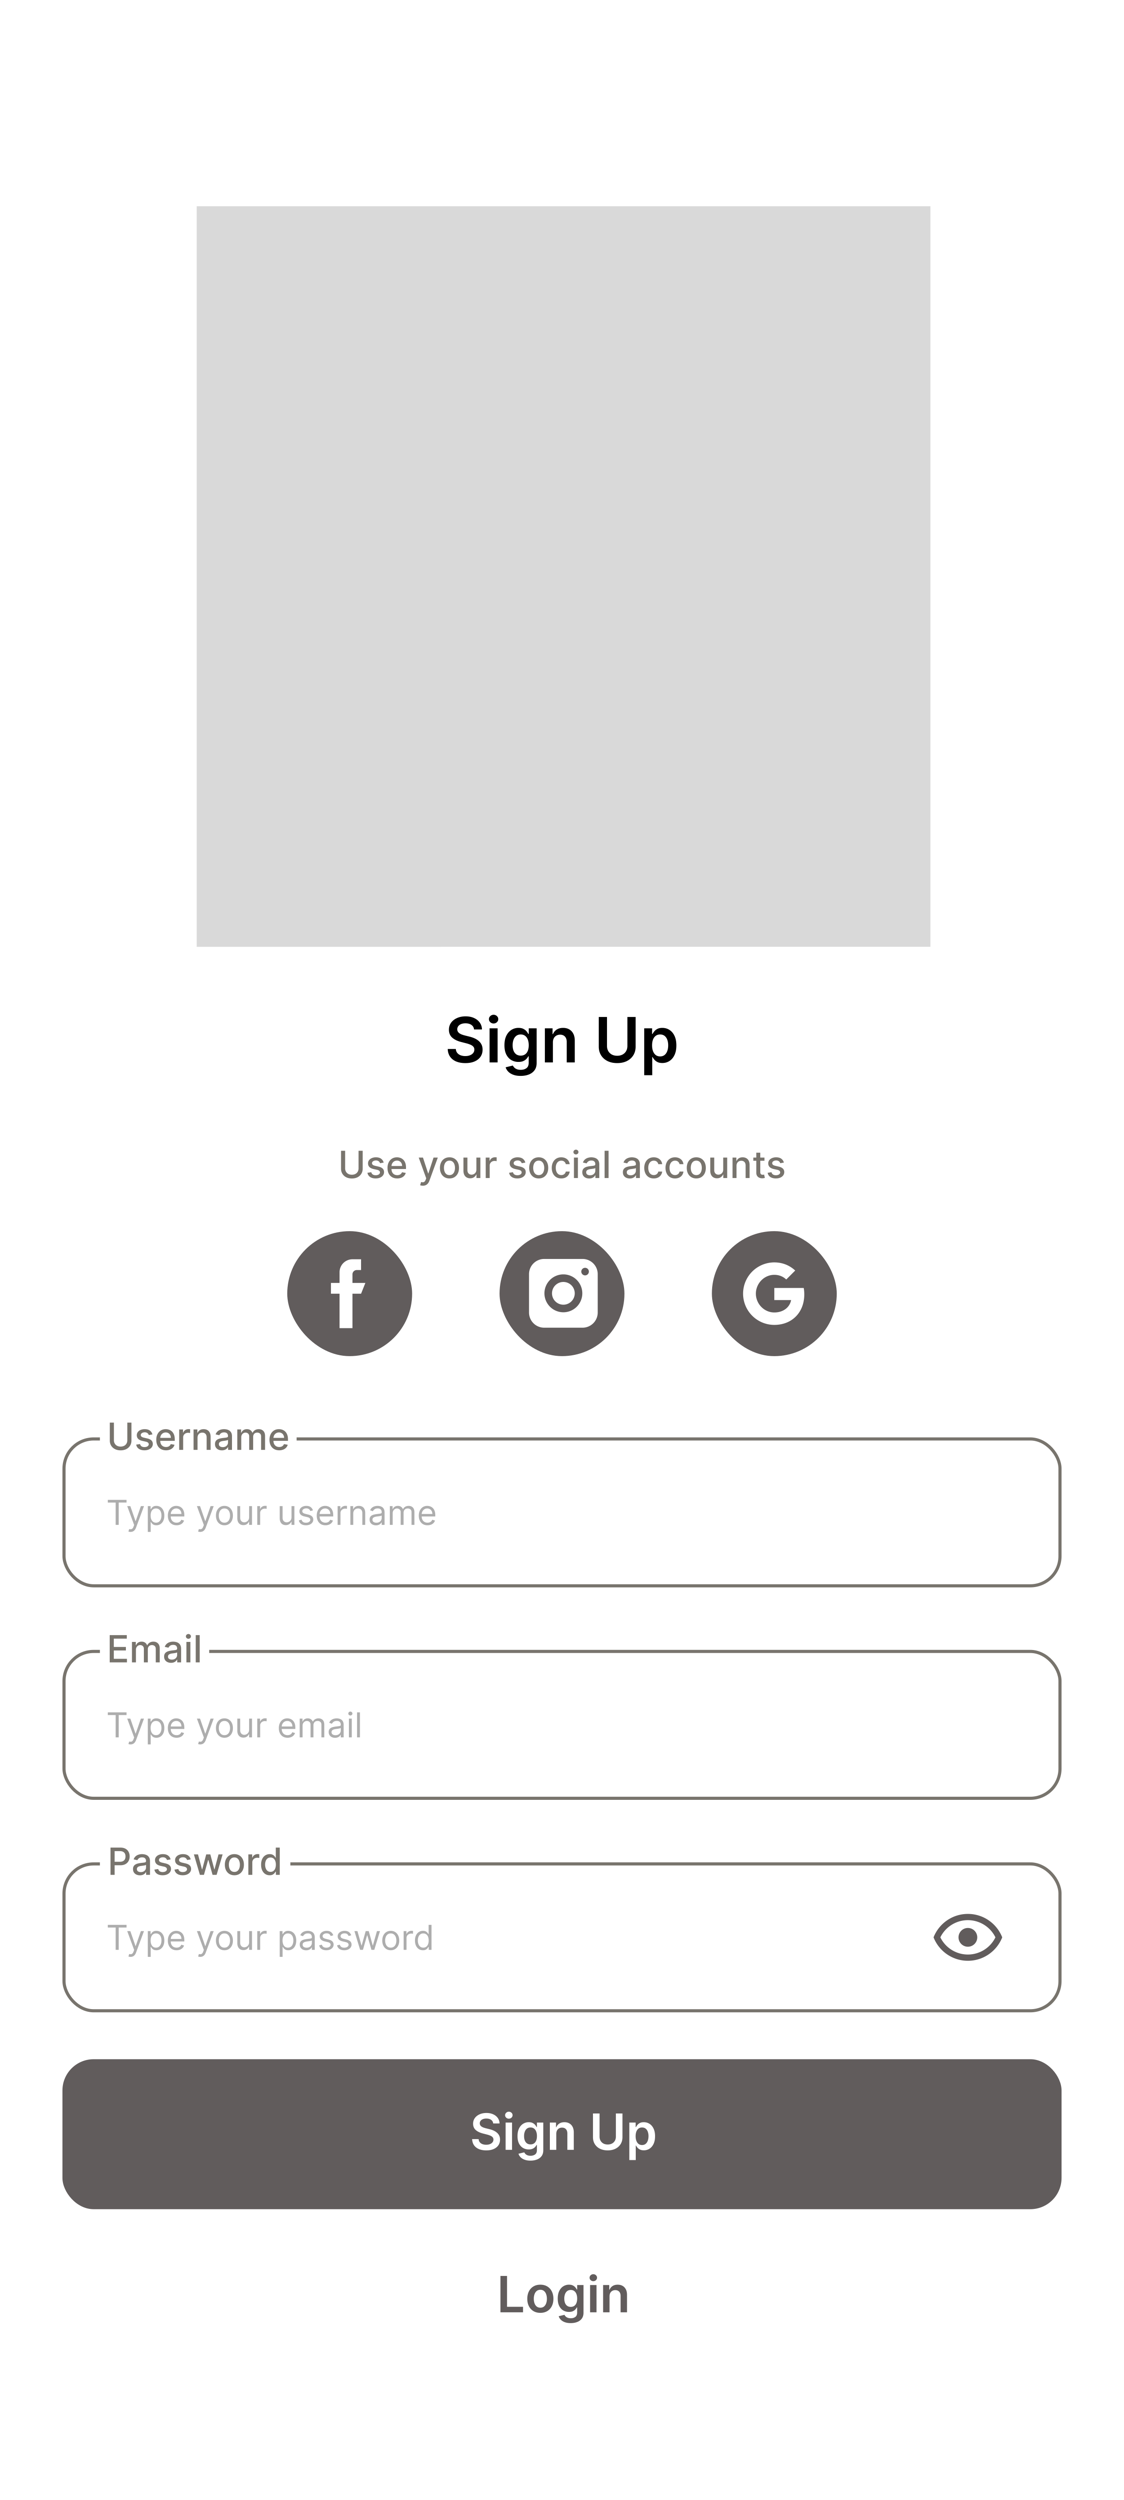 <svg xmlns="http://www.w3.org/2000/svg" width="360" height="800" fill="none"><path fill="#fff" d="M0 0h360v800H0z"/><path fill="#D9D9D9" d="M63 66h235v237H63z"/><path fill="#000" d="M151.83 329.453c-.067-.62-.346-1.103-.838-1.449-.488-.345-1.123-.518-1.904-.518-.549 0-1.02.083-1.413.248-.393.166-.694.391-.902.675a1.646 1.646 0 0 0-.32.973c0 .303.069.566.206.788.142.223.334.412.576.569.241.151.509.279.802.383.294.104.59.192.888.263l1.364.341a9.458 9.458 0 0 1 1.583.518c.512.218.969.493 1.371.824.407.332.729.732.966 1.2.237.469.355 1.018.355 1.648 0 .852-.218 1.603-.653 2.252-.436.644-1.066 1.148-1.89 1.512-.819.36-1.811.54-2.975.54-1.132 0-2.114-.175-2.948-.525-.828-.351-1.477-.862-1.946-1.534-.464-.673-.715-1.492-.753-2.458h2.593c.038.507.194.928.468 1.264.275.337.633.587 1.073.753a4.24 4.24 0 0 0 1.491.249c.573 0 1.075-.085 1.506-.256.436-.175.777-.417 1.023-.724.246-.313.371-.677.376-1.094-.005-.379-.116-.691-.334-.938-.217-.251-.523-.459-.916-.625a8.83 8.83 0 0 0-1.363-.454l-1.655-.426c-1.198-.308-2.145-.774-2.841-1.399-.692-.63-1.037-1.466-1.037-2.508 0-.857.232-1.607.696-2.251.469-.644 1.105-1.143 1.91-1.499.805-.359 1.717-.539 2.735-.539 1.032 0 1.936.18 2.713.539.781.356 1.394.85 1.839 1.485.445.63.675 1.354.689 2.173h-2.535zM156.8 340v-10.909h2.571V340H156.8zm1.292-12.457a1.5 1.5 0 0 1-1.051-.405 1.304 1.304 0 0 1-.44-.987c0-.389.146-.718.44-.988a1.489 1.489 0 0 1 1.051-.412c.412 0 .762.138 1.051.412.294.27.441.599.441.988 0 .383-.147.712-.441.987-.289.27-.639.405-1.051.405zm8.667 16.775c-.924 0-1.717-.125-2.38-.376-.662-.246-1.195-.578-1.598-.995a3.449 3.449 0 0 1-.838-1.385l2.316-.561c.104.213.255.424.454.633.199.213.467.388.803.525.341.142.769.213 1.285.213.729 0 1.333-.177 1.811-.533.479-.35.718-.928.718-1.732v-2.067h-.128a3.676 3.676 0 0 1-.583.817c-.25.279-.584.513-1.001.703-.412.189-.93.284-1.555.284a4.484 4.484 0 0 1-2.28-.59c-.677-.397-1.217-.989-1.619-1.775-.398-.791-.597-1.781-.597-2.969 0-1.198.199-2.209.597-3.033.402-.828.944-1.456 1.626-1.882a4.18 4.18 0 0 1 2.28-.646c.639 0 1.165.109 1.576.327.417.213.749.471.995.774.246.298.433.58.561.845h.142v-1.804h2.535v11.087c0 .932-.222 1.704-.667 2.315-.445.611-1.054 1.068-1.825 1.371-.772.303-1.648.454-2.628.454zm.021-6.491c.545 0 1.009-.133 1.392-.398.384-.265.675-.646.874-1.143.198-.498.298-1.094.298-1.79 0-.687-.1-1.288-.298-1.804-.194-.516-.483-.916-.867-1.201-.379-.288-.845-.433-1.399-.433-.573 0-1.051.149-1.435.448-.383.298-.672.708-.866 1.228-.194.516-.291 1.104-.291 1.762 0 .667.097 1.252.291 1.754.199.497.49.885.873 1.165.389.274.865.412 1.428.412zm10.305-4.219V340h-2.571v-10.909h2.458v1.854h.128a3.114 3.114 0 0 1 1.2-1.456c.554-.36 1.238-.54 2.052-.54.753 0 1.409.161 1.968.483.563.322.999.788 1.307 1.399.312.611.466 1.352.461 2.223V340h-2.571v-6.548c0-.729-.189-1.3-.568-1.712-.374-.412-.892-.618-1.555-.618-.45 0-.85.1-1.201.298a2.068 2.068 0 0 0-.816.846c-.195.369-.292.816-.292 1.342zm23.86-8.153h2.635v9.502c0 1.042-.246 1.958-.738 2.749-.488.791-1.174 1.409-2.06 1.854-.885.44-1.92.66-3.104.66-1.188 0-2.225-.22-3.11-.66-.886-.445-1.572-1.063-2.06-1.854-.488-.791-.732-1.707-.732-2.749v-9.502h2.635v9.282c0 .606.133 1.146.398 1.62a2.9 2.9 0 0 0 1.136 1.115c.488.265 1.066.397 1.733.397.668 0 1.246-.132 1.733-.397.493-.27.872-.642 1.137-1.115.265-.474.397-1.014.397-1.62v-9.282zm5.386 18.636v-15h2.528v1.804h.149c.133-.265.32-.547.561-.845.242-.303.569-.561.981-.774.411-.218.937-.327 1.576-.327.843 0 1.603.215 2.28.646.682.426 1.222 1.058 1.619 1.896.403.834.604 1.857.604 3.069 0 1.198-.196 2.216-.589 3.054-.393.838-.928 1.477-1.606 1.917-.677.441-1.444.661-2.301.661-.625 0-1.143-.104-1.555-.313a3.152 3.152 0 0 1-.994-.753 4.87 4.87 0 0 1-.576-.845h-.106v5.81h-2.571zm2.521-9.546c0 .706.1 1.324.298 1.854.204.53.495.945.874 1.243.383.294.848.44 1.392.44.568 0 1.044-.151 1.428-.454.383-.308.672-.727.866-1.257.199-.535.298-1.144.298-1.826 0-.677-.097-1.278-.291-1.804-.194-.525-.483-.937-.866-1.235-.384-.299-.862-.448-1.435-.448-.549 0-1.016.145-1.399.433-.384.289-.675.694-.874 1.215-.194.521-.291 1.134-.291 1.839z"/><path fill="#78746D" d="M114.841 368.273h1.321v5.74c0 .611-.144 1.152-.431 1.623-.287.469-.69.838-1.21 1.108-.52.267-1.129.401-1.828.401-.696 0-1.304-.134-1.824-.401a3.007 3.007 0 0 1-1.21-1.108c-.287-.471-.431-1.012-.431-1.623v-5.74h1.317v5.633c0 .395.087.746.26 1.053.176.307.425.548.746.724.321.174.701.26 1.142.26.443 0 .825-.086 1.146-.26.324-.176.571-.417.742-.724.173-.307.26-.658.26-1.053v-5.633zm8.038 3.78-1.155.204a1.388 1.388 0 0 0-.23-.422 1.15 1.15 0 0 0-.418-.328 1.515 1.515 0 0 0-.661-.128c-.36 0-.661.081-.903.243-.241.159-.362.365-.362.618a.65.65 0 0 0 .243.528c.162.134.423.243.784.329l1.04.238c.602.139 1.051.354 1.346.644.296.289.443.666.443 1.129 0 .392-.113.741-.341 1.048-.224.304-.538.543-.941.716-.401.173-.865.26-1.394.26-.733 0-1.331-.156-1.794-.469-.463-.315-.747-.762-.852-1.342l1.231-.187c.077.321.235.563.473.728.239.162.55.243.934.243.417 0 .751-.087 1.001-.26.25-.176.375-.39.375-.643a.67.67 0 0 0-.23-.516c-.151-.139-.382-.244-.695-.315l-1.108-.243c-.61-.139-1.062-.361-1.355-.665-.289-.304-.434-.689-.434-1.155 0-.386.108-.724.324-1.014.215-.29.514-.516.894-.678a3.282 3.282 0 0 1 1.309-.247c.707 0 1.264.154 1.67.461.406.304.675.711.806 1.223zm4.349 5.079c-.645 0-1.2-.138-1.666-.413a2.808 2.808 0 0 1-1.074-1.172c-.25-.506-.375-1.098-.375-1.777 0-.671.125-1.261.375-1.773.253-.511.605-.91 1.057-1.197.455-.287.986-.431 1.594-.431.369 0 .727.061 1.074.184.346.122.657.313.933.575.276.261.493.601.652 1.018.159.415.239.919.239 1.513v.452h-5.204v-.955h3.955a1.87 1.87 0 0 0-.205-.89 1.537 1.537 0 0 0-.575-.618 1.603 1.603 0 0 0-.861-.226c-.358 0-.67.088-.937.264a1.777 1.777 0 0 0-.614.682 1.968 1.968 0 0 0-.213.908v.745c0 .438.077.81.23 1.117.157.307.374.541.652.703.279.159.604.239.976.239.242 0 .462-.035.661-.103a1.37 1.37 0 0 0 .848-.831l1.206.218c-.097.355-.27.666-.52.933-.247.264-.559.47-.934.618a3.486 3.486 0 0 1-1.274.217zm8.203 2.323a2.668 2.668 0 0 1-.869-.141l.307-1.044c.233.062.44.089.622.081a.75.75 0 0 0 .482-.205c.142-.128.267-.336.375-.626l.157-.435-2.395-6.63h1.364l1.658 5.079h.068l1.658-5.079h1.367l-2.697 7.419c-.125.34-.284.629-.477.865a1.868 1.868 0 0 1-.691.537 2.26 2.26 0 0 1-.929.179zm8.526-2.323c-.613 0-1.149-.141-1.606-.422a2.83 2.83 0 0 1-1.065-1.18c-.253-.506-.38-1.097-.38-1.773 0-.679.127-1.273.38-1.781a2.825 2.825 0 0 1 1.065-1.185c.457-.281.993-.422 1.606-.422.614 0 1.15.141 1.607.422.457.281.812.676 1.065 1.185.253.508.38 1.102.38 1.781 0 .676-.127 1.267-.38 1.773a2.843 2.843 0 0 1-1.065 1.18c-.457.281-.993.422-1.607.422zm.005-1.07c.397 0 .727-.105.988-.315.262-.21.455-.49.58-.839a3.34 3.34 0 0 0 .192-1.155c0-.418-.064-.801-.192-1.151a1.871 1.871 0 0 0-.58-.848c-.261-.213-.591-.319-.988-.319-.401 0-.733.106-.998.319a1.908 1.908 0 0 0-.583.848c-.125.35-.188.733-.188 1.151 0 .42.063.805.188 1.155.128.349.322.629.583.839.265.21.597.315.998.315zm8.615-1.776v-3.831h1.278V377h-1.252v-1.134h-.069c-.15.35-.392.641-.724.874-.33.23-.74.345-1.232.345a2.21 2.21 0 0 1-1.116-.277 1.944 1.944 0 0 1-.759-.831c-.181-.366-.272-.819-.272-1.359v-4.163h1.274v4.009c0 .447.123.802.371 1.066.247.264.568.396.963.396.238 0 .476-.06.711-.179.239-.119.436-.3.593-.541.159-.242.237-.548.234-.92zm2.99 2.714v-6.545h1.232v1.039h.068c.12-.352.33-.629.631-.831a1.809 1.809 0 0 1 1.031-.306 5.037 5.037 0 0 1 .541.029v1.219a2.312 2.312 0 0 0-.272-.047 2.597 2.597 0 0 0-.392-.03c-.302 0-.57.064-.806.192a1.423 1.423 0 0 0-.758 1.283V377h-1.275zm12.687-4.947-1.155.204a1.388 1.388 0 0 0-.23-.422 1.15 1.15 0 0 0-.418-.328 1.515 1.515 0 0 0-.661-.128c-.36 0-.661.081-.903.243-.241.159-.362.365-.362.618a.65.65 0 0 0 .243.528c.162.134.423.243.784.329l1.04.238c.602.139 1.051.354 1.346.644.296.289.443.666.443 1.129 0 .392-.113.741-.341 1.048-.224.304-.538.543-.941.716-.401.173-.865.26-1.394.26-.733 0-1.331-.156-1.794-.469-.463-.315-.747-.762-.852-1.342l1.231-.187c.077.321.235.563.473.728.239.162.55.243.934.243.417 0 .751-.087 1.001-.26.25-.176.375-.39.375-.643a.67.67 0 0 0-.23-.516c-.151-.139-.382-.244-.695-.315l-1.108-.243c-.61-.139-1.062-.361-1.355-.665-.289-.304-.434-.689-.434-1.155 0-.386.108-.724.324-1.014.215-.29.514-.516.894-.678a3.282 3.282 0 0 1 1.309-.247c.707 0 1.264.154 1.67.461.406.304.675.711.806 1.223zm4.285 5.079c-.613 0-1.149-.141-1.606-.422a2.83 2.83 0 0 1-1.065-1.18c-.253-.506-.38-1.097-.38-1.773 0-.679.127-1.273.38-1.781a2.825 2.825 0 0 1 1.065-1.185c.457-.281.993-.422 1.606-.422.614 0 1.15.141 1.607.422.457.281.812.676 1.065 1.185.253.508.38 1.102.38 1.781 0 .676-.127 1.267-.38 1.773a2.843 2.843 0 0 1-1.065 1.18c-.457.281-.993.422-1.607.422zm.005-1.07c.397 0 .727-.105.988-.315.262-.21.455-.49.58-.839a3.34 3.34 0 0 0 .192-1.155c0-.418-.064-.801-.192-1.151a1.871 1.871 0 0 0-.58-.848c-.261-.213-.591-.319-.988-.319-.401 0-.733.106-.997.319a1.902 1.902 0 0 0-.584.848c-.125.35-.188.733-.188 1.151 0 .42.063.805.188 1.155.128.349.322.629.584.839.264.21.596.315.997.315zm7.226 1.07c-.634 0-1.179-.143-1.636-.43a2.853 2.853 0 0 1-1.049-1.198c-.244-.508-.366-1.091-.366-1.747 0-.665.125-1.251.375-1.76.25-.511.602-.91 1.057-1.197.454-.287.99-.431 1.606-.431.497 0 .94.093 1.33.277.389.182.703.438.941.767.242.33.385.715.431 1.155h-1.24a1.483 1.483 0 0 0-.469-.792c-.241-.222-.565-.333-.972-.333-.355 0-.666.094-.933.281-.264.185-.47.449-.618.793-.147.341-.221.744-.221 1.21 0 .478.072.889.217 1.236.145.347.349.615.614.805.267.191.581.286.941.286.242 0 .461-.044.657-.132a1.33 1.33 0 0 0 .498-.388c.137-.168.232-.369.286-.605h1.24a2.404 2.404 0 0 1-.414 1.133 2.38 2.38 0 0 1-.924.785c-.384.19-.834.285-1.351.285zm4.051-.132v-6.545h1.275V377h-1.275zm.644-7.555a.808.808 0 0 1-.571-.222.723.723 0 0 1-.235-.537c0-.21.079-.389.235-.537a.803.803 0 0 1 .571-.226c.221 0 .41.076.567.226a.706.706 0 0 1 .238.537.716.716 0 0 1-.238.537.797.797 0 0 1-.567.222zm4.249 7.7c-.414 0-.789-.077-1.125-.23a1.89 1.89 0 0 1-.796-.678c-.194-.295-.29-.657-.29-1.086 0-.37.071-.674.213-.912.142-.239.334-.428.575-.567.242-.139.512-.244.81-.315.298-.071.602-.125.912-.162l.954-.111c.245-.031.422-.081.533-.149.111-.069.166-.179.166-.333v-.03c0-.372-.105-.66-.315-.865-.208-.204-.517-.306-.929-.306-.429 0-.767.095-1.014.285-.245.188-.414.396-.507.626l-1.198-.272c.142-.398.35-.719.622-.963.276-.247.593-.426.951-.537a3.697 3.697 0 0 1 1.129-.171c.261 0 .538.032.831.094.295.06.571.171.826.332.259.162.471.394.635.695.165.298.248.686.248 1.163V377H190.7v-.895h-.051a1.798 1.798 0 0 1-.371.486 1.956 1.956 0 0 1-.635.396 2.463 2.463 0 0 1-.929.158zm.277-1.023c.353 0 .654-.069.904-.209.253-.139.444-.321.575-.545.134-.227.2-.47.2-.729v-.844c-.045.046-.133.089-.264.128-.128.037-.274.07-.439.098-.164.026-.325.05-.481.073l-.392.051a3.148 3.148 0 0 0-.678.158 1.16 1.16 0 0 0-.486.319c-.119.137-.179.318-.179.546 0 .315.117.554.35.716.233.159.53.238.89.238zm5.925-7.849V377h-1.274v-8.727h1.274zm6.795 8.872c-.415 0-.79-.077-1.125-.23a1.886 1.886 0 0 1-.797-.678c-.193-.295-.29-.657-.29-1.086 0-.37.071-.674.213-.912.142-.239.334-.428.575-.567.242-.139.512-.244.81-.315.298-.071.602-.125.912-.162l.954-.111c.245-.031.422-.081.533-.149.111-.069.166-.179.166-.333v-.03c0-.372-.105-.66-.315-.865-.207-.204-.517-.306-.929-.306-.429 0-.767.095-1.014.285-.245.188-.414.396-.507.626l-1.198-.272c.142-.398.35-.719.622-.963.276-.247.593-.426.951-.537a3.697 3.697 0 0 1 1.129-.171c.261 0 .538.032.831.094.295.06.571.171.827.332.258.162.47.394.635.695.164.298.247.686.247 1.163V377h-1.245v-.895h-.051a1.813 1.813 0 0 1-.37.486 1.977 1.977 0 0 1-.635.396 2.47 2.47 0 0 1-.929.158zm.277-1.023c.352 0 .653-.069.903-.209.253-.139.445-.321.575-.545a1.41 1.41 0 0 0 .201-.729v-.844a.652.652 0 0 1-.265.128c-.127.037-.274.07-.439.098-.164.026-.325.05-.481.073l-.392.051a3.148 3.148 0 0 0-.678.158c-.201.073-.363.18-.486.319-.119.137-.178.318-.178.546 0 .315.116.554.349.716.233.159.53.238.891.238zm7.407 1.01c-.634 0-1.179-.143-1.636-.43a2.853 2.853 0 0 1-1.049-1.198c-.244-.508-.366-1.091-.366-1.747 0-.665.125-1.251.375-1.76.25-.511.602-.91 1.057-1.197.454-.287.99-.431 1.606-.431.497 0 .94.093 1.33.277.389.182.703.438.941.767.242.33.385.715.431 1.155h-1.24a1.483 1.483 0 0 0-.469-.792c-.241-.222-.565-.333-.972-.333-.355 0-.666.094-.933.281-.264.185-.47.449-.618.793-.147.341-.221.744-.221 1.21 0 .478.072.889.217 1.236.145.347.349.615.614.805.267.191.581.286.941.286.242 0 .461-.044.657-.132a1.33 1.33 0 0 0 .498-.388c.137-.168.232-.369.286-.605h1.24a2.404 2.404 0 0 1-.414 1.133 2.38 2.38 0 0 1-.924.785c-.384.19-.834.285-1.351.285zm6.808 0c-.633 0-1.178-.143-1.636-.43a2.85 2.85 0 0 1-1.048-1.198c-.244-.508-.367-1.091-.367-1.747 0-.665.125-1.251.375-1.76.25-.511.603-.91 1.057-1.197.455-.287.99-.431 1.607-.431.497 0 .94.093 1.329.277.389.182.703.438.942.767.241.33.385.715.43 1.155h-1.24a1.481 1.481 0 0 0-.468-.792c-.242-.222-.566-.333-.972-.333-.355 0-.666.094-.933.281-.264.185-.47.449-.618.793-.148.341-.222.744-.222 1.21 0 .478.073.889.218 1.236.144.347.349.615.613.805.267.191.581.286.942.286.241 0 .46-.044.656-.132.199-.091.365-.22.499-.388.136-.168.231-.369.285-.605h1.24a2.403 2.403 0 0 1-.413 1.133c-.23.333-.538.594-.925.785-.383.19-.833.285-1.351.285zm6.809 0c-.614 0-1.149-.141-1.606-.422a2.839 2.839 0 0 1-1.066-1.18c-.253-.506-.379-1.097-.379-1.773 0-.679.126-1.273.379-1.781a2.834 2.834 0 0 1 1.066-1.185c.457-.281.992-.422 1.606-.422.614 0 1.149.141 1.607.422.457.281.812.676 1.065 1.185.253.508.379 1.102.379 1.781 0 .676-.126 1.267-.379 1.773a2.843 2.843 0 0 1-1.065 1.18c-.458.281-.993.422-1.607.422zm.004-1.07c.398 0 .728-.105.989-.315.261-.21.455-.49.58-.839.127-.35.191-.735.191-1.155 0-.418-.064-.801-.191-1.151a1.88 1.88 0 0 0-.58-.848c-.261-.213-.591-.319-.989-.319-.4 0-.733.106-.997.319a1.91 1.91 0 0 0-.584.848c-.125.35-.187.733-.187 1.151 0 .42.062.805.187 1.155.128.349.323.629.584.839.264.21.597.315.997.315zm8.616-1.776v-3.831h1.278V377h-1.253v-1.134h-.068c-.15.35-.392.641-.724.874-.33.23-.74.345-1.232.345a2.21 2.21 0 0 1-1.116-.277 1.944 1.944 0 0 1-.759-.831c-.182-.366-.273-.819-.273-1.359v-4.163h1.275v4.009c0 .447.123.802.37 1.066s.569.396.963.396c.239 0 .476-.06.712-.179.239-.119.436-.3.592-.541.159-.242.238-.548.235-.92zm4.264-1.172V377h-1.274v-6.545h1.223v1.065h.081c.151-.347.387-.625.708-.835.323-.211.731-.316 1.223-.316.446 0 .836.094 1.171.282.336.184.596.46.78.826.185.367.277.82.277 1.36V377h-1.274v-4.01c0-.474-.123-.845-.371-1.112-.247-.27-.586-.405-1.018-.405-.296 0-.558.064-.788.192a1.38 1.38 0 0 0-.542.562c-.13.245-.196.54-.196.887zm8.953-2.659v1.022h-3.575v-1.022h3.575zm-2.616-1.569h1.274v6.192c0 .247.037.433.111.558a.58.58 0 0 0 .285.252c.12.042.249.064.388.064.102 0 .192-.007.269-.022l.179-.034.23 1.053a2.516 2.516 0 0 1-.827.136 2.234 2.234 0 0 1-.937-.179 1.61 1.61 0 0 1-.704-.579c-.179-.262-.268-.59-.268-.985v-6.456zm8.825 3.167-1.155.204a1.367 1.367 0 0 0-.23-.422 1.138 1.138 0 0 0-.417-.328 1.518 1.518 0 0 0-.661-.128c-.361 0-.662.081-.903.243-.242.159-.362.365-.362.618 0 .219.081.395.242.528.162.134.424.243.785.329l1.039.238c.603.139 1.051.354 1.347.644.295.289.443.666.443 1.129 0 .392-.114.741-.341 1.048-.224.304-.538.543-.942.716-.4.173-.865.26-1.393.26-.733 0-1.331-.156-1.794-.469-.463-.315-.747-.762-.852-1.342l1.231-.187c.077.321.235.563.473.728.239.162.55.243.933.243.418 0 .752-.087 1.002-.26.25-.176.375-.39.375-.643a.67.67 0 0 0-.23-.516c-.151-.139-.382-.244-.695-.315l-1.108-.243c-.611-.139-1.062-.361-1.355-.665-.29-.304-.435-.689-.435-1.155 0-.386.108-.724.324-1.014.216-.29.514-.516.895-.678a3.28 3.28 0 0 1 1.308-.247c.708 0 1.265.154 1.671.461.406.304.675.711.805 1.223z"/><rect width="40" height="40" x="160" y="394" fill="#615C5C" rx="20"/><path fill="#fff" d="M184.08 413.898a3.64 3.64 0 1 1-7.28 0 3.64 3.64 0 0 1 7.28 0z"/><path fill="#fff" d="M186.587 402.898h-12.295a4.858 4.858 0 0 0-4.853 4.853v12.294a4.858 4.858 0 0 0 4.853 4.853h12.295a4.858 4.858 0 0 0 4.852-4.853v-12.294a4.858 4.858 0 0 0-4.852-4.853zm-6.148 17.066a6.073 6.073 0 0 1-6.066-6.066 6.073 6.073 0 0 1 6.066-6.066 6.073 6.073 0 0 1 6.067 6.066 6.073 6.073 0 0 1-6.067 6.066zm6.956-11.809a1.213 1.213 0 1 1 0-2.426 1.213 1.213 0 0 1 0 2.426z"/><rect width="40" height="40" x="228" y="394" fill="#615C5C" rx="20"/><rect width="40" height="40" x="92" y="394" fill="#615C5C" rx="20"/><path fill="#fff" d="M112.888 410.577v-2.756c0-.76.617-1.377 1.377-1.377h1.378V403h-2.755a4.132 4.132 0 0 0-4.133 4.133v3.444H106v3.443h2.755v11.021h4.133V414.02h2.755l1.377-3.443h-4.132z"/><rect width="320" height="48" x="20" y="659" fill="#615C5C" rx="10"/><path fill="#fff" d="M157.964 679.562a1.553 1.553 0 0 0-.671-1.159c-.39-.276-.897-.414-1.522-.414-.44 0-.817.066-1.131.199-.314.132-.555.312-.722.539a1.314 1.314 0 0 0-.255.779c0 .242.055.452.164.63.114.178.267.33.461.455.193.121.407.223.642.307.235.083.471.153.71.21l1.091.273c.439.102.862.24 1.267.414.409.175.774.394 1.096.66.326.265.584.585.773.96.19.375.284.814.284 1.318 0 .682-.174 1.282-.522 1.801-.349.515-.853.919-1.512 1.21-.655.288-1.449.432-2.38.432-.906 0-1.692-.14-2.358-.42-.663-.281-1.182-.69-1.557-1.228-.371-.537-.572-1.193-.603-1.966h2.074c.031.406.156.743.375 1.012.22.269.506.47.858.602a3.39 3.39 0 0 0 1.193.199c.459 0 .86-.068 1.205-.205.348-.14.621-.333.818-.579.197-.25.298-.542.301-.875-.003-.303-.092-.553-.267-.75-.174-.201-.418-.368-.733-.5a7.061 7.061 0 0 0-1.091-.364l-1.323-.341c-.959-.246-1.716-.619-2.273-1.119-.553-.504-.83-1.172-.83-2.006 0-.685.186-1.286.557-1.801.375-.515.885-.915 1.529-1.199.643-.288 1.373-.431 2.187-.431.826 0 1.549.143 2.17.431.625.284 1.116.68 1.472 1.188.356.504.54 1.083.551 1.738h-2.028zM161.94 688v-8.727h2.056V688h-2.056zm1.034-9.966a1.2 1.2 0 0 1-.841-.324 1.042 1.042 0 0 1-.352-.79c0-.31.117-.573.352-.789.235-.22.515-.33.841-.33.329 0 .61.11.841.33.234.216.352.479.352.789 0 .307-.118.571-.352.79a1.188 1.188 0 0 1-.841.324zm6.933 13.421c-.739 0-1.373-.101-1.903-.302-.531-.197-.957-.462-1.279-.795a2.752 2.752 0 0 1-.67-1.108l1.852-.449c.083.171.205.339.364.506.159.17.373.31.642.42.272.114.615.171 1.028.171.583 0 1.066-.142 1.449-.426.382-.281.574-.743.574-1.387v-1.653h-.102c-.107.212-.262.43-.466.653a2.384 2.384 0 0 1-.802.563c-.329.151-.744.227-1.244.227-.67 0-1.278-.157-1.824-.472-.541-.318-.973-.791-1.295-1.42-.318-.633-.477-1.424-.477-2.375 0-.958.159-1.767.477-2.426.322-.663.756-1.165 1.301-1.506a3.34 3.34 0 0 1 1.824-.517c.511 0 .932.087 1.261.261.334.171.599.377.796.62.197.238.346.464.449.676h.113v-1.443h2.029v8.869c0 .746-.178 1.364-.535 1.852-.356.489-.842.854-1.46 1.097-.617.242-1.318.364-2.102.364zm.017-5.194c.436 0 .807-.106 1.114-.318.306-.212.539-.517.699-.915.159-.397.238-.875.238-1.431 0-.55-.079-1.031-.238-1.444-.156-.412-.387-.733-.694-.96-.303-.231-.676-.346-1.119-.346-.458 0-.841.119-1.148.358-.307.238-.538.566-.693.983a3.984 3.984 0 0 0-.233 1.409c0 .534.078 1.001.233 1.403.159.398.392.708.699.932.311.22.691.329 1.142.329zm8.244-3.375V688h-2.056v-8.727h1.965v1.483h.103c.2-.489.521-.877.96-1.165.443-.288.99-.432 1.642-.432.602 0 1.127.129 1.574.386a2.6 2.6 0 0 1 1.045 1.12c.25.488.373 1.081.37 1.778V688h-2.057v-5.239c0-.583-.152-1.039-.455-1.369-.299-.33-.714-.494-1.244-.494-.36 0-.68.079-.96.238a1.659 1.659 0 0 0-.654.676c-.155.296-.233.654-.233 1.074zm19.088-6.522h2.108v7.602c0 .833-.197 1.566-.591 2.199-.39.632-.939 1.127-1.647 1.483-.709.352-1.536.528-2.483.528-.951 0-1.781-.176-2.489-.528a4.004 4.004 0 0 1-1.648-1.483c-.39-.633-.585-1.366-.585-2.199v-7.602h2.108v7.426c0 .485.106.916.318 1.295.216.379.519.676.909.892.391.212.853.318 1.387.318s.996-.106 1.386-.318c.394-.216.697-.513.909-.892.212-.379.318-.81.318-1.295v-7.426zm4.309 14.909v-12h2.022v1.443h.12c.106-.212.255-.438.449-.676.193-.243.454-.449.784-.62.329-.174.75-.261 1.261-.261.674 0 1.282.172 1.824.517.545.341.977.847 1.295 1.517.322.667.483 1.485.483 2.455 0 .958-.157 1.772-.471 2.443-.315.67-.743 1.182-1.284 1.534a3.307 3.307 0 0 1-1.841.528c-.5 0-.915-.083-1.245-.25a2.526 2.526 0 0 1-.795-.602 3.922 3.922 0 0 1-.46-.676h-.086v4.648h-2.056zm2.017-7.637c0 .565.079 1.059.238 1.483.163.425.396.756.699.995.307.234.678.352 1.114.352.454 0 .835-.121 1.142-.364.307-.246.538-.581.693-1.005.159-.428.239-.915.239-1.461a4.16 4.16 0 0 0-.233-1.443c-.156-.42-.387-.75-.693-.988-.307-.239-.69-.358-1.148-.358-.44 0-.813.115-1.12.346-.306.231-.539.555-.698.972-.156.416-.233.907-.233 1.471z"/><path fill="#615C5C" d="M160.288 740v-11.636h2.108v9.869h5.125V740h-7.233zm12.779.17c-.853 0-1.591-.187-2.216-.562a3.825 3.825 0 0 1-1.455-1.574c-.341-.674-.511-1.462-.511-2.364 0-.901.17-1.691.511-2.369a3.814 3.814 0 0 1 1.455-1.579c.625-.375 1.363-.563 2.216-.563.852 0 1.591.188 2.216.563a3.774 3.774 0 0 1 1.449 1.579c.344.678.517 1.468.517 2.369 0 .902-.173 1.69-.517 2.364a3.785 3.785 0 0 1-1.449 1.574c-.625.375-1.364.562-2.216.562zm.011-1.647c.462 0 .849-.127 1.159-.381.311-.258.542-.602.693-1.034.156-.432.233-.913.233-1.443 0-.534-.077-1.017-.233-1.449-.151-.436-.382-.782-.693-1.04-.31-.257-.697-.386-1.159-.386-.473 0-.867.129-1.182.386-.31.258-.543.604-.699 1.04a4.37 4.37 0 0 0-.227 1.449c0 .53.076 1.011.227 1.443.156.432.389.776.699 1.034.315.254.709.381 1.182.381zm9.712 4.932c-.739 0-1.373-.101-1.904-.302-.53-.197-.956-.462-1.278-.795a2.741 2.741 0 0 1-.67-1.108l1.852-.449c.083.171.204.339.363.506.16.17.374.31.642.42.273.114.616.171 1.029.171.583 0 1.066-.142 1.449-.426.382-.281.574-.743.574-1.387v-1.653h-.103c-.106.212-.261.43-.466.653a2.37 2.37 0 0 1-.801.563c-.329.151-.744.227-1.244.227a3.58 3.58 0 0 1-1.824-.472c-.542-.318-.973-.791-1.295-1.42-.319-.633-.478-1.424-.478-2.375 0-.958.159-1.767.478-2.426.322-.663.755-1.165 1.301-1.506a3.34 3.34 0 0 1 1.824-.517c.511 0 .931.087 1.261.261.333.171.598.377.795.62.197.238.347.464.449.676h.114v-1.443h2.028v8.869c0 .746-.178 1.364-.534 1.852-.356.489-.843.854-1.46 1.097-.617.242-1.318.364-2.102.364zm.017-5.194c.435 0 .807-.106 1.113-.318.307-.212.54-.517.699-.915.159-.397.239-.875.239-1.431 0-.55-.08-1.031-.239-1.444-.155-.412-.386-.733-.693-.96-.303-.231-.676-.346-1.119-.346-.459 0-.841.119-1.148.358-.307.238-.538.566-.693.983a3.984 3.984 0 0 0-.233 1.409c0 .534.078 1.001.233 1.403.159.398.392.708.699.932.31.22.691.329 1.142.329zm6.187 1.739v-8.727h2.057V740h-2.057zm1.034-9.966c-.325 0-.606-.108-.84-.324a1.043 1.043 0 0 1-.353-.79c0-.31.118-.573.353-.789.234-.22.515-.33.84-.33.33 0 .61.11.841.33.235.216.353.479.353.789 0 .307-.118.571-.353.79a1.186 1.186 0 0 1-.841.324zm5.195 4.852V740h-2.057v-8.727h1.966v1.483h.102c.201-.489.521-.877.961-1.165.443-.288.99-.432 1.642-.432.602 0 1.127.129 1.574.386.45.258.799.631 1.045 1.12.25.488.373 1.081.369 1.778V740h-2.057v-5.239c0-.583-.151-1.039-.454-1.369-.299-.33-.714-.494-1.244-.494-.36 0-.68.079-.961.238a1.663 1.663 0 0 0-.653.676c-.155.296-.233.654-.233 1.074z"/><path fill="#fff" d="M239.064 409.51A9.993 9.993 0 0 1 248 404c2.695 0 4.959.991 6.69 2.605l-2.867 2.868c-1.037-.991-2.355-1.496-3.823-1.496-2.605 0-4.81 1.76-5.595 4.123-.2.6-.314 1.24-.314 1.9 0 .66.114 1.3.314 1.9.786 2.364 2.99 4.123 5.595 4.123 1.345 0 2.49-.355 3.386-.955a4.602 4.602 0 0 0 1.996-3.018H248v-3.868h9.418c.118.654.182 1.336.182 2.045 0 3.046-1.09 5.61-2.982 7.35C252.964 423.105 250.7 424 248 424a9.991 9.991 0 0 1-9.24-6.173A9.991 9.991 0 0 1 238 414c0-1.614.386-3.14 1.064-4.49z"/><rect width="319" height="47" x="20.5" y="460.5" stroke="#78746D" rx="9.5"/><path fill="#fff" d="M32 452h63v15H32z"/><path fill="#78746D" d="M40.78 455.273h1.321v5.74c0 .611-.143 1.152-.43 1.623-.287.469-.69.838-1.21 1.108-.52.267-1.13.401-1.829.401-.696 0-1.304-.134-1.824-.401a3.007 3.007 0 0 1-1.21-1.108c-.287-.471-.43-1.012-.43-1.623v-5.74h1.317v5.633c0 .395.086.746.26 1.053.176.307.424.548.745.724.321.174.702.26 1.142.26.444 0 .826-.086 1.147-.26a1.82 1.82 0 0 0 .741-.724c.173-.307.26-.658.26-1.053v-5.633zm8.038 3.78-1.155.204a1.371 1.371 0 0 0-.23-.422 1.141 1.141 0 0 0-.418-.328 1.515 1.515 0 0 0-.66-.128c-.36 0-.662.081-.903.243-.242.159-.363.365-.363.618a.65.65 0 0 0 .243.528c.162.134.423.243.784.329l1.04.238c.602.139 1.051.354 1.347.644.295.289.443.666.443 1.129 0 .392-.114.741-.341 1.048-.224.304-.538.543-.942.716-.4.173-.865.26-1.393.26-.733 0-1.331-.156-1.794-.469-.463-.315-.748-.762-.853-1.342l1.232-.187c.077.321.234.563.473.728.239.162.55.243.933.243.418 0 .752-.087 1.002-.26.25-.176.375-.39.375-.643a.669.669 0 0 0-.23-.516c-.151-.139-.383-.244-.695-.315l-1.108-.243c-.61-.139-1.063-.361-1.355-.665-.29-.304-.435-.689-.435-1.155 0-.386.108-.724.324-1.014a2.12 2.12 0 0 1 .895-.678 3.28 3.28 0 0 1 1.308-.247c.708 0 1.264.154 1.67.461.407.304.675.711.806 1.223zm4.35 5.079c-.645 0-1.2-.138-1.666-.413a2.807 2.807 0 0 1-1.074-1.172c-.25-.506-.375-1.098-.375-1.777 0-.671.125-1.261.375-1.773.253-.511.605-.91 1.057-1.197.454-.287.985-.431 1.593-.431.37 0 .728.061 1.074.184.347.122.658.313.933.575.276.261.493.601.652 1.018.16.415.239.919.239 1.513v.452h-5.203v-.955h3.954c0-.335-.068-.632-.204-.89a1.54 1.54 0 0 0-.575-.618 1.604 1.604 0 0 0-.861-.226c-.358 0-.67.088-.938.264a1.774 1.774 0 0 0-.613.682 1.967 1.967 0 0 0-.213.908v.745c0 .438.076.81.23 1.117.156.307.373.541.652.703.278.159.603.239.976.239.241 0 .461-.035.66-.103a1.366 1.366 0 0 0 .848-.831l1.206.218c-.097.355-.27.666-.52.933-.247.264-.558.47-.933.618a3.49 3.49 0 0 1-1.274.217zM57.39 464v-6.545h1.231v1.039h.069c.119-.352.329-.629.63-.831a1.809 1.809 0 0 1 1.031-.306 5.054 5.054 0 0 1 .542.029v1.219a2.316 2.316 0 0 0-.273-.047c-.13-.02-.261-.03-.392-.03-.301 0-.57.064-.806.192a1.428 1.428 0 0 0-.758 1.283V464H57.39zm5.88-3.886V464h-1.275v-6.545h1.223v1.065h.081c.15-.347.386-.625.708-.835.323-.211.731-.316 1.223-.316.446 0 .836.094 1.171.282.336.184.596.46.78.826.185.367.277.82.277 1.36V464h-1.274v-4.01c0-.474-.123-.845-.37-1.112-.248-.27-.587-.405-1.02-.405-.294 0-.557.064-.787.192a1.38 1.38 0 0 0-.542.562c-.13.245-.196.54-.196.887zm7.802 4.031c-.415 0-.79-.077-1.125-.23a1.891 1.891 0 0 1-.797-.678c-.193-.295-.29-.657-.29-1.086 0-.37.071-.674.213-.912.142-.239.334-.428.576-.567a3.01 3.01 0 0 1 .81-.315c.298-.071.602-.125.911-.162l.955-.111c.244-.031.422-.081.532-.149.111-.069.167-.179.167-.333v-.03c0-.372-.106-.66-.316-.865-.207-.204-.517-.306-.929-.306-.429 0-.767.095-1.014.285-.244.188-.413.396-.507.626l-1.197-.272a2.3 2.3 0 0 1 .622-.963c.275-.247.592-.426.95-.537a3.699 3.699 0 0 1 1.13-.171c.26 0 .538.032.83.094.296.06.571.171.827.332.258.162.47.394.635.695.165.298.247.686.247 1.163V464h-1.244v-.895h-.051a1.809 1.809 0 0 1-.371.486 1.968 1.968 0 0 1-.635.396 2.465 2.465 0 0 1-.93.158zm.277-1.023c.352 0 .653-.069.903-.209.253-.139.445-.321.576-.545.133-.227.2-.47.2-.729v-.844a.647.647 0 0 1-.264.128c-.128.037-.274.07-.44.098-.164.026-.325.05-.48.073l-.393.051a3.136 3.136 0 0 0-.677.158c-.202.073-.364.18-.486.319-.12.137-.18.318-.18.546 0 .315.117.554.35.716.233.159.53.238.89.238zm4.65.878v-6.545h1.223v1.065h.081a1.69 1.69 0 0 1 .67-.844c.309-.204.68-.307 1.111-.307.438 0 .804.103 1.1.307.298.205.518.486.66.844h.069c.156-.35.404-.628.745-.835.341-.211.747-.316 1.219-.316.594 0 1.078.186 1.453.559.378.372.567.933.567 1.683V464h-1.274v-4.27c0-.443-.121-.764-.363-.963a1.317 1.317 0 0 0-.865-.298c-.414 0-.737.128-.967.383-.23.253-.345.578-.345.976V464h-1.27v-4.351c0-.355-.11-.64-.332-.856-.222-.216-.51-.324-.865-.324a1.24 1.24 0 0 0-.67.192 1.403 1.403 0 0 0-.49.524 1.602 1.602 0 0 0-.183.779V464H76zm13.427.132c-.645 0-1.2-.138-1.667-.413a2.807 2.807 0 0 1-1.073-1.172c-.25-.506-.376-1.098-.376-1.777 0-.671.126-1.261.376-1.773a2.91 2.91 0 0 1 1.056-1.197c.455-.287.986-.431 1.594-.431.37 0 .727.061 1.074.184.347.122.658.313.933.575.276.261.493.601.652 1.018.16.415.239.919.239 1.513v.452H87.03v-.955h3.954c0-.335-.068-.632-.204-.89a1.538 1.538 0 0 0-.576-.618 1.604 1.604 0 0 0-.86-.226c-.358 0-.67.088-.938.264a1.774 1.774 0 0 0-.614.682 1.968 1.968 0 0 0-.213.908v.745c0 .438.077.81.23 1.117.157.307.374.541.653.703.278.159.603.239.975.239.242 0 .462-.035.66-.103a1.366 1.366 0 0 0 .848-.831l1.207.218c-.097.355-.27.666-.52.933-.247.264-.558.47-.933.618a3.49 3.49 0 0 1-1.274.217z"/><path fill="#ADADAD" d="M34.531 480.859V480h6v.859h-2.515V488h-.97v-7.141h-2.515zm7.277 9.391a2.023 2.023 0 0 1-.672-.109l.234-.813a1.8 1.8 0 0 0 .594.063.714.714 0 0 0 .457-.231c.135-.135.259-.355.371-.66l.172-.469L40.745 482h1l1.656 4.781h.063L45.12 482h1l-2.547 6.875c-.114.31-.256.566-.425.77a1.61 1.61 0 0 1-.59.457 1.818 1.818 0 0 1-.75.148zm5.529 0V482h.89v.953h.11c.068-.104.161-.237.281-.398a1.66 1.66 0 0 1 .524-.438c.229-.13.539-.195.93-.195.505 0 .95.126 1.335.379.386.252.686.61.903 1.074.216.464.324 1.01.324 1.641 0 .635-.108 1.186-.324 1.652a2.555 2.555 0 0 1-.899 1.078 2.346 2.346 0 0 1-1.324.379c-.386 0-.694-.064-.926-.191a1.73 1.73 0 0 1-.535-.442 5.845 5.845 0 0 1-.29-.414h-.077v3.172h-.922zm.906-5.25c0 .453.067.853.2 1.199.132.344.326.613.581.809.256.193.568.289.938.289.385 0 .707-.102.965-.305.26-.206.456-.482.586-.828.133-.349.199-.737.199-1.164a3.16 3.16 0 0 0-.195-1.141 1.762 1.762 0 0 0-.582-.808c-.258-.201-.583-.301-.973-.301-.375 0-.69.095-.945.285a1.716 1.716 0 0 0-.579.789 3.25 3.25 0 0 0-.195 1.176zm8.313 3.125c-.578 0-1.077-.128-1.496-.383a2.57 2.57 0 0 1-.965-1.078c-.224-.463-.336-1.003-.336-1.617 0-.615.112-1.156.336-1.625.226-.471.541-.839.945-1.102.406-.265.88-.398 1.422-.398.312 0 .621.052.926.156.304.104.582.274.832.508.25.232.449.539.597.922.149.383.223.854.223 1.414v.39h-4.625v-.796h3.688a1.97 1.97 0 0 0-.204-.907 1.537 1.537 0 0 0-.57-.629 1.603 1.603 0 0 0-.867-.23c-.367 0-.685.091-.953.273-.266.18-.47.414-.614.704a2.065 2.065 0 0 0-.214.929v.532c0 .453.078.837.234 1.152.159.312.379.551.66.715.281.161.608.242.98.242.243 0 .462-.034.657-.102a1.4 1.4 0 0 0 .512-.312 1.42 1.42 0 0 0 .332-.524l.89.25a1.975 1.975 0 0 1-.472.797 2.29 2.29 0 0 1-.82.531 3.02 3.02 0 0 1-1.098.188zm7.574 2.125a2.022 2.022 0 0 1-.672-.109l.234-.813a1.8 1.8 0 0 0 .594.063.714.714 0 0 0 .457-.231c.136-.135.26-.355.371-.66l.172-.469L63.067 482h1l1.657 4.781h.062L67.442 482h1l-2.546 6.875c-.115.31-.257.566-.426.77a1.61 1.61 0 0 1-.59.457 1.818 1.818 0 0 1-.75.148zm7.752-2.125c-.542 0-1.017-.129-1.426-.387a2.626 2.626 0 0 1-.953-1.082c-.227-.463-.34-1.005-.34-1.625 0-.625.113-1.17.34-1.636a2.62 2.62 0 0 1 .953-1.086c.409-.258.884-.387 1.426-.387.541 0 1.015.129 1.422.387.409.257.726.619.953 1.086.229.466.344 1.011.344 1.636 0 .62-.115 1.162-.344 1.625a2.589 2.589 0 0 1-.953 1.082c-.407.258-.88.387-1.422.387zm0-.828c.411 0 .75-.106 1.015-.317.266-.21.463-.488.59-.832.128-.343.192-.716.192-1.117a3.22 3.22 0 0 0-.192-1.121 1.895 1.895 0 0 0-.59-.84c-.265-.213-.604-.32-1.015-.32-.412 0-.75.107-1.016.32a1.895 1.895 0 0 0-.59.84 3.22 3.22 0 0 0-.191 1.121c0 .401.064.774.191 1.117.128.344.325.622.59.832.266.211.604.317 1.016.317zm7.907-1.75V482h.922v6h-.922v-1.016h-.062c-.141.305-.36.564-.657.778-.297.211-.672.316-1.125.316-.375 0-.708-.082-1-.246a1.726 1.726 0 0 1-.687-.75c-.167-.336-.25-.759-.25-1.27V482h.922v3.75c0 .437.122.786.367 1.047.247.26.562.39.945.39.23 0 .462-.058.7-.175.239-.117.44-.297.601-.539.164-.243.246-.551.246-.926zM82.4 488v-6h.891v.906h.063c.109-.297.307-.538.593-.722a1.75 1.75 0 0 1 .969-.278c.068 0 .152.002.254.004.102.003.178.007.23.012v.937a3.555 3.555 0 0 0-.562-.062c-.292 0-.552.061-.781.183a1.349 1.349 0 0 0-.734 1.223V488H82.4zm10.968-2.453V482h.922v6h-.922v-1.016h-.062a1.97 1.97 0 0 1-.657.778c-.296.211-.671.316-1.125.316-.375 0-.708-.082-1-.246a1.726 1.726 0 0 1-.687-.75c-.167-.336-.25-.759-.25-1.27V482h.922v3.75c0 .437.122.786.367 1.047.247.26.563.39.945.39.23 0 .463-.058.7-.175.24-.117.44-.297.601-.539.164-.243.246-.551.246-.926zm6.861-2.203-.829.234a1.533 1.533 0 0 0-.23-.402 1.116 1.116 0 0 0-.406-.328c-.172-.086-.392-.129-.66-.129-.368 0-.674.084-.918.254-.243.166-.364.379-.364.636 0 .23.084.411.25.543.167.133.427.244.782.332l.89.219c.537.13.936.33 1.2.598.262.265.394.608.394 1.027 0 .344-.099.651-.297.922a1.974 1.974 0 0 1-.82.641c-.352.156-.76.234-1.227.234-.612 0-1.118-.133-1.52-.398-.4-.266-.654-.654-.761-1.165l.875-.218c.083.323.24.565.473.726.234.162.54.242.918.242.43 0 .77-.091 1.023-.273.255-.185.383-.406.383-.664a.696.696 0 0 0-.219-.523c-.146-.144-.37-.25-.672-.321l-1-.234c-.55-.13-.953-.332-1.21-.606-.256-.276-.384-.621-.384-1.035 0-.338.096-.638.286-.898.192-.261.454-.465.785-.613a2.748 2.748 0 0 1 1.133-.223c.593 0 1.06.13 1.398.39.341.261.583.605.727 1.032zm4.012 4.781c-.578 0-1.077-.128-1.496-.383a2.57 2.57 0 0 1-.965-1.078c-.224-.463-.336-1.003-.336-1.617 0-.615.112-1.156.336-1.625.227-.471.542-.839.946-1.102.406-.265.88-.398 1.421-.398.313 0 .622.052.926.156.305.104.582.274.832.508.25.232.45.539.598.922.148.383.223.854.223 1.414v.39H102.1v-.796h3.687c0-.339-.068-.641-.203-.907a1.54 1.54 0 0 0-.57-.629 1.604 1.604 0 0 0-.868-.23c-.367 0-.684.091-.953.273a1.8 1.8 0 0 0-.613.704 2.068 2.068 0 0 0-.215.929v.532c0 .453.078.837.235 1.152.158.312.379.551.66.715.281.161.608.242.98.242.242 0 .461-.034.656-.102.198-.07.369-.174.512-.312.143-.141.254-.315.332-.524l.891.25a1.97 1.97 0 0 1-.473.797 2.29 2.29 0 0 1-.82.531 3.026 3.026 0 0 1-1.098.188zm3.887-.125v-6h.891v.906h.062c.109-.297.307-.538.594-.722.286-.185.609-.278.969-.278.067 0 .152.002.253.004.102.003.179.007.231.012v.937a3.528 3.528 0 0 0-.563-.062c-.291 0-.552.061-.781.183-.226.12-.406.287-.539.5a1.35 1.35 0 0 0-.195.723V488h-.922zm5.015-3.609V488h-.922v-6h.89v.937h.078c.141-.304.355-.549.641-.734.287-.187.656-.281 1.109-.281.407 0 .762.083 1.067.25.305.164.542.414.711.75.169.333.254.755.254 1.266V488h-.922v-3.75c0-.471-.123-.839-.367-1.102-.245-.265-.581-.398-1.008-.398-.294 0-.557.064-.789.191-.229.128-.41.314-.543.559-.133.245-.199.542-.199.891zm7.278 3.75c-.38 0-.725-.072-1.035-.215a1.787 1.787 0 0 1-.739-.629c-.182-.276-.273-.61-.273-1 0-.344.068-.623.203-.836.136-.216.317-.385.543-.508.227-.122.477-.213.75-.273.276-.063.554-.112.832-.149.365-.047.66-.082.887-.105.229-.026.396-.069.5-.129.107-.06.16-.164.16-.313v-.031c0-.385-.105-.685-.316-.898-.209-.214-.525-.321-.95-.321-.44 0-.785.097-1.035.289-.25.193-.426.399-.527.618l-.875-.313c.156-.364.365-.648.625-.851a2.34 2.34 0 0 1 .859-.43c.313-.083.62-.125.922-.125.193 0 .414.023.664.07.253.044.496.137.731.278.237.14.433.352.59.636.156.284.234.664.234 1.141V488h-.922v-.813h-.047c-.062.131-.166.27-.312.418-.146.149-.34.275-.582.379-.243.105-.538.157-.887.157zm.141-.829c.364 0 .671-.071.921-.214a1.468 1.468 0 0 0 .766-1.27v-.844c-.039.047-.125.09-.258.129-.13.037-.281.069-.453.098a21.818 21.818 0 0 1-.883.117 3.55 3.55 0 0 0-.672.152 1.169 1.169 0 0 0-.5.309c-.125.135-.187.32-.187.555 0 .32.118.562.355.726.24.162.543.242.911.242zm4.292.688v-6h.89v.937h.078c.125-.32.327-.569.606-.746.278-.179.613-.269 1.004-.269.395 0 .725.09.988.269.266.177.473.426.621.746h.063c.153-.309.384-.555.691-.738.307-.185.676-.277 1.105-.277.537 0 .976.168 1.317.504.341.333.512.853.512 1.558V488h-.922v-4.016c0-.442-.121-.759-.364-.949a1.344 1.344 0 0 0-.855-.285c-.422 0-.749.128-.981.383-.231.252-.347.573-.347.961V488h-.938v-4.109c0-.342-.11-.616-.332-.825-.221-.211-.506-.316-.855-.316-.24 0-.464.064-.672.191a1.448 1.448 0 0 0-.5.532 1.568 1.568 0 0 0-.188.777V488h-.921zm12.076.125c-.578 0-1.077-.128-1.496-.383a2.564 2.564 0 0 1-.965-1.078c-.224-.463-.336-1.003-.336-1.617 0-.615.112-1.156.336-1.625.226-.471.541-.839.945-1.102.406-.265.88-.398 1.422-.398.312 0 .621.052.926.156.304.104.582.274.832.508.25.232.449.539.597.922.149.383.223.854.223 1.414v.39h-4.625v-.796h3.688c0-.339-.068-.641-.204-.907a1.527 1.527 0 0 0-.57-.629 1.603 1.603 0 0 0-.867-.23c-.367 0-.685.091-.953.273-.266.18-.47.414-.613.704a2.055 2.055 0 0 0-.215.929v.532c0 .453.078.837.234 1.152.159.312.379.551.66.715.281.161.608.242.981.242.242 0 .461-.034.656-.102.198-.07.368-.174.512-.312.143-.141.254-.315.332-.524l.89.25a1.969 1.969 0 0 1-.472.797 2.294 2.294 0 0 1-.821.531 3.016 3.016 0 0 1-1.097.188z"/><rect width="319" height="47" x="20.5" y="528.5" stroke="#78746D" rx="9.5"/><path fill="#fff" d="M32 520h35v15H32z"/><path fill="#78746D" d="M35.136 532v-8.727h5.472v1.133h-4.155v2.659h3.87v1.13h-3.87v2.671h4.206V532h-5.523zm7.129 0v-6.545h1.223v1.065h.08c.137-.361.36-.642.67-.844.31-.204.68-.307 1.112-.307.438 0 .804.103 1.1.307.298.205.518.486.66.844h.068c.156-.35.405-.628.746-.835.34-.211.747-.316 1.219-.316.593 0 1.078.186 1.453.559.378.372.567.933.567 1.683V532h-1.275v-4.27c0-.443-.12-.764-.362-.963a1.317 1.317 0 0 0-.865-.298c-.415 0-.737.128-.967.383-.23.253-.346.578-.346.976V532h-1.27v-4.351c0-.355-.11-.64-.332-.856-.221-.216-.51-.324-.865-.324a1.24 1.24 0 0 0-.669.192 1.403 1.403 0 0 0-.49.524 1.603 1.603 0 0 0-.183.779V532h-1.274zm12.51.145a2.68 2.68 0 0 1-1.125-.23 1.89 1.89 0 0 1-.797-.678c-.193-.295-.29-.657-.29-1.086 0-.37.071-.674.213-.912.142-.239.334-.428.576-.567a3.01 3.01 0 0 1 .81-.315c.298-.071.602-.125.911-.162l.955-.111c.244-.031.422-.081.532-.149.111-.069.167-.179.167-.333v-.03c0-.372-.105-.66-.316-.865-.207-.204-.517-.306-.929-.306-.429 0-.767.095-1.014.285-.244.188-.413.396-.507.626l-1.197-.272c.142-.398.35-.719.622-.963a2.53 2.53 0 0 1 .95-.537 3.7 3.7 0 0 1 1.13-.171c.26 0 .538.032.83.094.296.06.571.171.827.332.259.162.47.394.635.695.165.298.247.686.247 1.163V532h-1.244v-.895h-.051a1.81 1.81 0 0 1-.371.486 1.97 1.97 0 0 1-.635.396 2.465 2.465 0 0 1-.929.158zm.277-1.023c.352 0 .653-.069.903-.209.253-.139.445-.321.576-.545.133-.227.2-.47.2-.729v-.844a.647.647 0 0 1-.264.128c-.128.037-.274.07-.44.098-.164.026-.324.05-.48.073l-.393.051a3.136 3.136 0 0 0-.677.158c-.202.073-.364.18-.486.319-.12.137-.179.318-.179.546 0 .315.116.554.35.716.232.159.53.238.89.238zm4.65.878v-6.545h1.274V532h-1.274zm.644-7.555a.81.81 0 0 1-.571-.222.722.722 0 0 1-.235-.537.71.71 0 0 1 .235-.537.804.804 0 0 1 .57-.226.79.79 0 0 1 .568.226.706.706 0 0 1 .238.537c0 .207-.08.386-.239.537a.794.794 0 0 1-.566.222zm3.619-1.172V532H62.69v-8.727h1.275z"/><path fill="#ADADAD" d="M34.531 548.859V548h6v.859h-2.515V556h-.97v-7.141h-2.515zm7.277 9.391a2.023 2.023 0 0 1-.672-.109l.234-.813a1.8 1.8 0 0 0 .594.063.714.714 0 0 0 .457-.231c.135-.135.259-.355.371-.66l.172-.469L40.745 550h1l1.656 4.781h.063L45.12 550h1l-2.547 6.875c-.114.31-.256.566-.425.77a1.61 1.61 0 0 1-.59.457 1.818 1.818 0 0 1-.75.148zm5.529 0V550h.89v.953h.11c.068-.104.161-.237.281-.398a1.66 1.66 0 0 1 .524-.438c.229-.13.539-.195.93-.195.505 0 .95.126 1.335.379.386.252.686.61.903 1.074.216.464.324 1.01.324 1.641 0 .635-.108 1.186-.324 1.652a2.555 2.555 0 0 1-.899 1.078 2.346 2.346 0 0 1-1.324.379c-.386 0-.694-.064-.926-.191a1.73 1.73 0 0 1-.535-.442 5.845 5.845 0 0 1-.29-.414h-.077v3.172h-.922zm.906-5.25c0 .453.067.853.2 1.199.132.344.326.613.581.809.256.193.568.289.938.289.385 0 .707-.102.965-.305.26-.206.456-.482.586-.828.133-.349.199-.737.199-1.164a3.16 3.16 0 0 0-.195-1.141 1.762 1.762 0 0 0-.582-.808c-.258-.201-.583-.301-.973-.301-.375 0-.69.095-.945.285a1.716 1.716 0 0 0-.579.789 3.25 3.25 0 0 0-.195 1.176zm8.313 3.125c-.578 0-1.077-.128-1.496-.383a2.57 2.57 0 0 1-.965-1.078c-.224-.463-.336-1.003-.336-1.617 0-.615.112-1.156.336-1.625.226-.471.541-.839.945-1.102.406-.265.88-.398 1.422-.398.312 0 .621.052.926.156.304.104.582.274.832.508.25.232.449.539.597.922.149.383.223.854.223 1.414v.39h-4.625v-.796h3.688a1.97 1.97 0 0 0-.204-.907 1.537 1.537 0 0 0-.57-.629 1.603 1.603 0 0 0-.867-.23c-.367 0-.685.091-.953.273-.266.18-.47.414-.614.704a2.065 2.065 0 0 0-.214.929v.532c0 .453.078.837.234 1.152.159.312.379.551.66.715.281.161.608.242.98.242.243 0 .462-.034.657-.102a1.4 1.4 0 0 0 .512-.312 1.42 1.42 0 0 0 .332-.524l.89.25a1.975 1.975 0 0 1-.472.797 2.29 2.29 0 0 1-.82.531 3.02 3.02 0 0 1-1.098.188zm7.574 2.125a2.022 2.022 0 0 1-.672-.109l.234-.813a1.8 1.8 0 0 0 .594.063.714.714 0 0 0 .457-.231c.136-.135.26-.355.371-.66l.172-.469L63.067 550h1l1.657 4.781h.062L67.442 550h1l-2.546 6.875c-.115.31-.257.566-.426.77a1.61 1.61 0 0 1-.59.457 1.818 1.818 0 0 1-.75.148zm7.752-2.125c-.542 0-1.017-.129-1.426-.387a2.626 2.626 0 0 1-.953-1.082c-.227-.463-.34-1.005-.34-1.625 0-.625.113-1.17.34-1.636a2.62 2.62 0 0 1 .953-1.086c.409-.258.884-.387 1.426-.387.541 0 1.015.129 1.422.387.409.257.726.619.953 1.086.229.466.344 1.011.344 1.636 0 .62-.115 1.162-.344 1.625a2.589 2.589 0 0 1-.953 1.082c-.407.258-.88.387-1.422.387zm0-.828c.411 0 .75-.106 1.015-.317.266-.21.463-.488.59-.832.128-.343.192-.716.192-1.117a3.22 3.22 0 0 0-.192-1.121 1.895 1.895 0 0 0-.59-.84c-.265-.213-.604-.32-1.015-.32-.412 0-.75.107-1.016.32a1.895 1.895 0 0 0-.59.84 3.22 3.22 0 0 0-.191 1.121c0 .401.064.774.191 1.117.128.344.325.622.59.832.266.211.604.317 1.016.317zm7.907-1.75V550h.922v6h-.922v-1.016h-.062c-.141.305-.36.564-.657.778-.297.211-.672.316-1.125.316-.375 0-.708-.082-1-.246a1.726 1.726 0 0 1-.687-.75c-.167-.336-.25-.759-.25-1.27V550h.922v3.75c0 .437.122.786.367 1.047.247.26.562.39.945.39.23 0 .462-.058.7-.175.239-.117.44-.297.601-.539.164-.243.246-.551.246-.926zM82.4 556v-6h.891v.906h.063c.109-.297.307-.538.593-.722a1.75 1.75 0 0 1 .969-.278c.068 0 .152.002.254.004.102.003.178.007.23.012v.937a3.555 3.555 0 0 0-.562-.062c-.292 0-.552.061-.781.183a1.349 1.349 0 0 0-.734 1.223V556H82.4zm9.703.125c-.579 0-1.077-.128-1.496-.383a2.57 2.57 0 0 1-.965-1.078c-.224-.463-.336-1.003-.336-1.617 0-.615.112-1.156.336-1.625.226-.471.541-.839.945-1.102.406-.265.88-.398 1.422-.398.312 0 .62.052.926.156.304.104.582.274.832.508.25.232.449.539.597.922.149.383.223.854.223 1.414v.39H89.96v-.796h3.687a1.97 1.97 0 0 0-.203-.907 1.537 1.537 0 0 0-.57-.629 1.603 1.603 0 0 0-.867-.23c-.367 0-.685.091-.953.273-.266.18-.47.414-.614.704a2.065 2.065 0 0 0-.214.929v.532c0 .453.078.837.234 1.152.159.312.379.551.66.715.281.161.608.242.98.242.243 0 .462-.034.657-.102a1.4 1.4 0 0 0 .511-.312 1.42 1.42 0 0 0 .333-.524l.89.25a1.975 1.975 0 0 1-.473.797 2.29 2.29 0 0 1-.82.531 3.02 3.02 0 0 1-1.097.188zm3.886-.125v-6h.89v.937h.079c.125-.32.327-.569.606-.746.278-.179.613-.269 1.003-.269.396 0 .726.09.989.269.265.177.472.426.621.746h.062c.154-.309.384-.555.692-.738.307-.185.675-.277 1.105-.277.537 0 .975.168 1.317.504.341.333.511.853.511 1.558V556h-.922v-4.016c0-.442-.121-.759-.363-.949a1.344 1.344 0 0 0-.855-.285c-.422 0-.749.128-.981.383-.232.252-.347.573-.347.961V556h-.938v-4.109c0-.342-.11-.616-.332-.825-.221-.211-.507-.316-.856-.316-.24 0-.463.064-.671.191a1.447 1.447 0 0 0-.5.532 1.568 1.568 0 0 0-.188.777V556h-.922zm11.326.141c-.38 0-.725-.072-1.035-.215a1.778 1.778 0 0 1-.738-.629c-.182-.276-.273-.61-.273-1 0-.344.067-.623.203-.836.135-.216.316-.385.543-.508.226-.122.476-.213.75-.273.276-.063.553-.112.832-.149.364-.047.66-.082.886-.105.23-.026.396-.069.5-.129.107-.06.161-.164.161-.313v-.031c0-.385-.106-.685-.317-.898-.208-.214-.525-.321-.949-.321-.44 0-.785.097-1.035.289-.25.193-.426.399-.528.618l-.875-.313c.157-.364.365-.648.625-.851.263-.206.55-.349.86-.43.312-.083.62-.125.922-.125.192 0 .414.023.664.07.252.044.496.137.73.278.237.14.434.352.59.636.156.284.234.664.234 1.141V556h-.921v-.813h-.047c-.063.131-.167.27-.313.418-.146.149-.34.275-.582.379-.242.105-.538.157-.887.157zm.141-.829c.365 0 .672-.071.922-.214.253-.144.443-.328.57-.555.13-.227.196-.465.196-.715v-.844c-.039.047-.125.09-.258.129-.13.037-.281.069-.453.098a22.642 22.642 0 0 1-.883.117c-.24.031-.464.082-.672.152a1.163 1.163 0 0 0-.5.309c-.125.135-.188.32-.188.555 0 .32.119.562.356.726.24.162.543.242.91.242zm4.292.688v-6h.922v6h-.922zm.469-7a.653.653 0 0 1-.465-.184.586.586 0 0 1-.191-.441c0-.172.063-.319.191-.441a.653.653 0 0 1 .465-.184.64.64 0 0 1 .461.184c.13.122.195.269.195.441a.583.583 0 0 1-.195.441.64.64 0 0 1-.461.184zm3.063-1v8h-.922v-8h.922z"/><path fill="#615C5C" d="M310 617c.796 0 1.559.316 2.121.879a2.996 2.996 0 0 1 0 4.242 2.996 2.996 0 0 1-4.242 0 2.996 2.996 0 0 1 0-4.242A2.996 2.996 0 0 1 310 617zm0-4.5c5 0 9.27 3.11 11 7.5-1.73 4.39-6 7.5-11 7.5s-9.27-3.11-11-7.5c1.73-4.39 6-7.5 11-7.5zm-8.82 7.5a9.817 9.817 0 0 0 8.82 5.501 9.82 9.82 0 0 0 8.82-5.501 9.817 9.817 0 0 0-8.82-5.501 9.82 9.82 0 0 0-8.82 5.501z"/><rect width="319" height="47" x="20.5" y="596.5" stroke="#78746D" rx="9.5"/><path fill="#ADADAD" d="M34.531 616.859V616h6v.859h-2.515V624h-.97v-7.141h-2.515zm7.277 9.391a2.023 2.023 0 0 1-.672-.109l.234-.813a1.8 1.8 0 0 0 .594.063.714.714 0 0 0 .457-.231c.135-.135.259-.355.371-.66l.172-.469L40.745 618h1l1.656 4.781h.063L45.12 618h1l-2.547 6.875c-.114.31-.256.566-.425.77a1.61 1.61 0 0 1-.59.457 1.818 1.818 0 0 1-.75.148zm5.529 0V618h.89v.953h.11c.068-.104.161-.237.281-.398a1.66 1.66 0 0 1 .524-.438c.229-.13.539-.195.93-.195.505 0 .95.126 1.335.379.386.252.686.61.903 1.074.216.464.324 1.01.324 1.641 0 .635-.108 1.186-.324 1.652a2.555 2.555 0 0 1-.899 1.078 2.346 2.346 0 0 1-1.324.379c-.386 0-.694-.064-.926-.191a1.73 1.73 0 0 1-.535-.442 5.845 5.845 0 0 1-.29-.414h-.077v3.172h-.922zm.906-5.25c0 .453.067.853.2 1.199.132.344.326.613.581.809.256.193.568.289.938.289.385 0 .707-.102.965-.305.26-.206.456-.482.586-.828.133-.349.199-.737.199-1.164a3.16 3.16 0 0 0-.195-1.141 1.762 1.762 0 0 0-.582-.808c-.258-.201-.583-.301-.973-.301-.375 0-.69.095-.945.285a1.716 1.716 0 0 0-.579.789 3.25 3.25 0 0 0-.195 1.176zm8.313 3.125c-.578 0-1.077-.128-1.496-.383a2.57 2.57 0 0 1-.965-1.078c-.224-.463-.336-1.003-.336-1.617 0-.615.112-1.156.336-1.625.226-.471.541-.839.945-1.102.406-.265.88-.398 1.422-.398.312 0 .621.052.926.156.304.104.582.274.832.508.25.232.449.539.597.922.149.383.223.854.223 1.414v.39h-4.625v-.796h3.688a1.97 1.97 0 0 0-.204-.907 1.537 1.537 0 0 0-.57-.629 1.603 1.603 0 0 0-.867-.23c-.367 0-.685.091-.953.273-.266.18-.47.414-.614.704a2.065 2.065 0 0 0-.214.929v.532c0 .453.078.837.234 1.152.159.312.379.551.66.715.281.161.608.242.98.242.243 0 .462-.034.657-.102a1.4 1.4 0 0 0 .512-.312 1.42 1.42 0 0 0 .332-.524l.89.25a1.975 1.975 0 0 1-.472.797 2.29 2.29 0 0 1-.82.531 3.02 3.02 0 0 1-1.098.188zm7.574 2.125a2.022 2.022 0 0 1-.672-.109l.234-.813a1.8 1.8 0 0 0 .594.063.714.714 0 0 0 .457-.231c.136-.135.26-.355.371-.66l.172-.469L63.067 618h1l1.657 4.781h.062L67.442 618h1l-2.546 6.875c-.115.31-.257.566-.426.77a1.61 1.61 0 0 1-.59.457 1.818 1.818 0 0 1-.75.148zm7.752-2.125c-.542 0-1.017-.129-1.426-.387a2.626 2.626 0 0 1-.953-1.082c-.227-.463-.34-1.005-.34-1.625 0-.625.113-1.17.34-1.636a2.62 2.62 0 0 1 .953-1.086c.409-.258.884-.387 1.426-.387.541 0 1.015.129 1.422.387.409.257.726.619.953 1.086.229.466.344 1.011.344 1.636 0 .62-.115 1.162-.344 1.625a2.589 2.589 0 0 1-.953 1.082c-.407.258-.88.387-1.422.387zm0-.828c.411 0 .75-.106 1.015-.317.266-.21.463-.488.59-.832.128-.343.192-.716.192-1.117a3.22 3.22 0 0 0-.192-1.121 1.895 1.895 0 0 0-.59-.84c-.265-.213-.604-.32-1.015-.32-.412 0-.75.107-1.016.32a1.895 1.895 0 0 0-.59.84 3.22 3.22 0 0 0-.191 1.121c0 .401.064.774.191 1.117.128.344.325.622.59.832.266.211.604.317 1.016.317zm7.907-1.75V618h.922v6h-.922v-1.016h-.062c-.141.305-.36.564-.657.778-.297.211-.672.316-1.125.316-.375 0-.708-.082-1-.246a1.726 1.726 0 0 1-.687-.75c-.167-.336-.25-.759-.25-1.27V618h.922v3.75c0 .437.122.786.367 1.047.247.26.562.39.945.39.23 0 .462-.058.7-.175.239-.117.44-.297.601-.539.164-.243.246-.551.246-.926zM82.4 624v-6h.891v.906h.063c.109-.297.307-.538.593-.722a1.75 1.75 0 0 1 .969-.278c.068 0 .152.002.254.004.102.003.178.007.23.012v.937a3.555 3.555 0 0 0-.562-.062c-.292 0-.552.061-.781.183a1.349 1.349 0 0 0-.734 1.223V624H82.4zm7.187 2.25V618h.89v.953h.11c.068-.104.161-.237.281-.398a1.66 1.66 0 0 1 .524-.438c.229-.13.539-.195.93-.195.505 0 .95.126 1.335.379.386.252.686.61.903 1.074.216.464.324 1.01.324 1.641 0 .635-.108 1.186-.324 1.652a2.554 2.554 0 0 1-.899 1.078 2.347 2.347 0 0 1-1.324.379c-.385 0-.694-.064-.926-.191a1.729 1.729 0 0 1-.535-.442 5.845 5.845 0 0 1-.29-.414h-.077v3.172h-.922zm.906-5.25c0 .453.067.853.2 1.199.132.344.326.613.581.809.256.193.568.289.938.289.385 0 .707-.102.965-.305.26-.206.456-.482.586-.828.132-.349.199-.737.199-1.164a3.16 3.16 0 0 0-.195-1.141 1.762 1.762 0 0 0-.582-.808c-.258-.201-.582-.301-.973-.301-.375 0-.69.095-.945.285a1.716 1.716 0 0 0-.579.789 3.25 3.25 0 0 0-.195 1.176zm7.563 3.141c-.38 0-.726-.072-1.036-.215a1.78 1.78 0 0 1-.738-.629c-.182-.276-.273-.61-.273-1 0-.344.068-.623.203-.836a1.44 1.44 0 0 1 .543-.508c.227-.122.477-.213.75-.273.276-.063.553-.112.832-.149.365-.047.66-.082.887-.105.229-.026.395-.069.5-.129.106-.06.16-.164.16-.313v-.031c0-.385-.106-.685-.317-.898-.208-.214-.524-.321-.949-.321-.44 0-.785.097-1.035.289-.25.193-.426.399-.527.618l-.875-.313c.156-.364.364-.648.625-.851.263-.206.55-.349.86-.43.312-.083.619-.125.92-.125.194 0 .415.023.665.07.253.044.496.137.73.278.237.14.434.352.59.636.157.284.235.664.235 1.141V624h-.922v-.813h-.047c-.063.131-.167.27-.313.418a1.79 1.79 0 0 1-.582.379c-.242.105-.537.157-.886.157zm.14-.829c.365 0 .672-.071.922-.214a1.466 1.466 0 0 0 .766-1.27v-.844c-.04.047-.125.09-.258.129-.13.037-.281.069-.453.098a21.746 21.746 0 0 1-.883.117c-.24.031-.463.082-.672.152a1.162 1.162 0 0 0-.5.309c-.125.135-.187.32-.187.555 0 .32.118.562.355.726.24.162.543.242.91.242zm8.542-3.968-.828.234a1.545 1.545 0 0 0-.23-.402 1.12 1.12 0 0 0-.407-.328c-.171-.086-.391-.129-.66-.129-.367 0-.673.084-.918.254-.242.166-.363.379-.363.636 0 .23.083.411.25.543.167.133.427.244.781.332l.891.219c.536.13.936.33 1.199.598.263.265.395.608.395 1.027 0 .344-.099.651-.297.922a1.978 1.978 0 0 1-.821.641c-.351.156-.76.234-1.226.234-.612 0-1.119-.133-1.52-.398-.401-.266-.655-.654-.761-1.165l.875-.218c.083.323.241.565.472.726.235.162.541.242.918.242.43 0 .771-.091 1.024-.273.255-.185.383-.406.383-.664a.696.696 0 0 0-.219-.523c-.146-.144-.37-.25-.672-.321l-1-.234c-.55-.13-.953-.332-1.211-.606-.255-.276-.383-.621-.383-1.035 0-.338.095-.638.285-.898.193-.261.455-.465.785-.613a2.75 2.75 0 0 1 1.133-.223c.594 0 1.06.13 1.399.39.341.261.583.605.726 1.032zm5.747 0-.828.234a1.545 1.545 0 0 0-.23-.402 1.124 1.124 0 0 0-.406-.328c-.172-.086-.392-.129-.661-.129-.367 0-.673.084-.918.254-.242.166-.363.379-.363.636 0 .23.083.411.25.543.167.133.427.244.781.332l.891.219c.536.13.936.33 1.199.598.263.265.395.608.395 1.027 0 .344-.099.651-.297.922a1.975 1.975 0 0 1-.82.641c-.352.156-.761.234-1.227.234-.612 0-1.118-.133-1.52-.398-.401-.266-.654-.654-.761-1.165l.875-.218c.083.323.241.565.472.726.235.162.541.242.918.242.43 0 .771-.091 1.024-.273.255-.185.383-.406.383-.664a.696.696 0 0 0-.219-.523c-.146-.144-.37-.25-.672-.321l-1-.234c-.549-.13-.953-.332-1.211-.606-.255-.276-.383-.621-.383-1.035 0-.338.095-.638.285-.898.193-.261.455-.465.786-.613a2.746 2.746 0 0 1 1.132-.223c.594 0 1.06.13 1.399.39.341.261.583.605.726 1.032zm2.857 4.656-1.828-6h.968l1.297 4.594h.063l1.281-4.594h.984l1.266 4.578h.063l1.296-4.578h.969l-1.828 6h-.906l-1.313-4.609h-.093L116.247 624h-.906zm9.811.125c-.541 0-1.017-.129-1.425-.387a2.628 2.628 0 0 1-.954-1.082c-.226-.463-.339-1.005-.339-1.625 0-.625.113-1.17.339-1.636.23-.467.547-.829.954-1.086.408-.258.884-.387 1.425-.387.542 0 1.016.129 1.422.387.409.257.727.619.953 1.086.23.466.344 1.011.344 1.636 0 .62-.114 1.162-.344 1.625a2.584 2.584 0 0 1-.953 1.082c-.406.258-.88.387-1.422.387zm0-.828c.412 0 .75-.106 1.016-.317a1.86 1.86 0 0 0 .59-.832c.127-.343.191-.716.191-1.117s-.064-.774-.191-1.121a1.895 1.895 0 0 0-.59-.84c-.266-.213-.604-.32-1.016-.32-.411 0-.75.107-1.015.32a1.887 1.887 0 0 0-.59.84c-.128.347-.192.72-.192 1.121s.064.774.192 1.117c.127.344.324.622.59.832.265.211.604.317 1.015.317zm4.126.703v-6h.891v.906h.062c.11-.297.308-.538.594-.722a1.75 1.75 0 0 1 .969-.278c.068 0 .152.002.254.004.101.003.178.007.23.012v.937a3.528 3.528 0 0 0-.562-.062c-.292 0-.552.061-.781.183a1.342 1.342 0 0 0-.735 1.223V624h-.922zm6.176.125c-.5 0-.941-.126-1.324-.379-.383-.255-.682-.614-.899-1.078-.216-.466-.324-1.017-.324-1.652 0-.631.108-1.177.324-1.641.217-.464.517-.822.903-1.074a2.378 2.378 0 0 1 1.336-.379c.39 0 .699.065.926.195.229.128.403.274.523.438.122.161.217.294.285.398h.078V616h.922v8h-.891v-.922h-.109a5.94 5.94 0 0 1-.289.414 1.725 1.725 0 0 1-.535.442c-.232.127-.54.191-.926.191zm.125-.828c.37 0 .682-.096.938-.289.255-.196.449-.465.582-.809.132-.346.199-.746.199-1.199 0-.448-.065-.84-.195-1.176a1.718 1.718 0 0 0-.579-.789c-.255-.19-.57-.285-.945-.285-.391 0-.716.1-.976.301a1.797 1.797 0 0 0-.582.808 3.209 3.209 0 0 0-.192 1.141c0 .427.065.815.195 1.164.133.346.329.622.586.828.261.203.584.305.969.305z"/><path fill="#fff" d="M32 588h61v15H32z"/><path fill="#78746D" d="M35.392 600v-8.727h3.111c.68 0 1.242.123 1.688.37.446.248.78.586 1.001 1.015.222.426.333.906.333 1.44 0 .537-.113 1.02-.337 1.449a2.436 2.436 0 0 1-1.006 1.014c-.446.247-1.007.371-1.683.371h-2.14v-1.117h2.02c.43 0 .778-.074 1.045-.221.267-.151.463-.355.588-.614.125-.258.187-.552.187-.882 0-.33-.062-.622-.187-.878a1.344 1.344 0 0 0-.593-.601c-.267-.145-.619-.217-1.056-.217h-1.654V600h-1.317zm9.42.145a2.68 2.68 0 0 1-1.125-.23 1.89 1.89 0 0 1-.797-.678c-.193-.295-.29-.657-.29-1.086 0-.37.072-.674.214-.912.142-.239.333-.428.575-.567a3.01 3.01 0 0 1 .81-.315c.298-.071.602-.125.911-.162l.955-.111c.244-.031.422-.081.533-.149.11-.069.166-.179.166-.333v-.03c0-.372-.105-.66-.316-.865-.207-.204-.517-.306-.928-.306-.43 0-.768.095-1.015.285-.244.188-.413.396-.507.626l-1.197-.272c.142-.398.35-.719.622-.963a2.53 2.53 0 0 1 .95-.537 3.7 3.7 0 0 1 1.13-.171c.26 0 .538.032.83.094.296.06.572.171.827.332.259.162.47.394.635.695.165.298.247.686.247 1.163V600h-1.244v-.895h-.051a1.81 1.81 0 0 1-.37.486 1.97 1.97 0 0 1-.636.396 2.465 2.465 0 0 1-.929.158zm.277-1.023c.352 0 .654-.069.904-.209a1.47 1.47 0 0 0 .575-.545c.133-.227.2-.47.2-.729v-.844a.646.646 0 0 1-.264.128c-.128.037-.274.07-.439.098l-.481.073-.393.051a3.136 3.136 0 0 0-.677.158c-.202.073-.364.18-.486.319-.12.137-.179.318-.179.546 0 .315.117.554.35.716.233.159.53.238.89.238zm9.555-4.069-1.155.204a1.37 1.37 0 0 0-.23-.422 1.14 1.14 0 0 0-.417-.328 1.515 1.515 0 0 0-.66-.128c-.362 0-.663.081-.904.243-.242.159-.362.365-.362.618 0 .219.08.395.242.528.162.134.424.243.785.329l1.04.238c.602.139 1.05.354 1.346.644.295.289.443.666.443 1.129 0 .392-.114.741-.34 1.048-.225.304-.54.543-.943.716-.4.173-.865.26-1.393.26-.733 0-1.331-.156-1.794-.469-.463-.315-.747-.762-.852-1.342l1.231-.187c.077.321.235.563.473.728.239.162.55.243.933.243.418 0 .752-.087 1.002-.26.25-.176.375-.39.375-.643a.669.669 0 0 0-.23-.516c-.15-.139-.382-.244-.695-.315l-1.108-.243c-.61-.139-1.062-.361-1.355-.665-.29-.304-.435-.689-.435-1.155 0-.386.108-.724.324-1.014a2.12 2.12 0 0 1 .895-.678 3.28 3.28 0 0 1 1.308-.247c.708 0 1.264.154 1.67.461.407.304.675.711.806 1.223zm6.434 0-1.155.204a1.371 1.371 0 0 0-.23-.422 1.14 1.14 0 0 0-.418-.328 1.515 1.515 0 0 0-.66-.128c-.361 0-.662.081-.904.243-.241.159-.362.365-.362.618a.65.65 0 0 0 .243.528c.162.134.423.243.784.329l1.04.238c.602.139 1.051.354 1.346.644.296.289.444.666.444 1.129 0 .392-.114.741-.341 1.048-.225.304-.539.543-.942.716-.4.173-.865.26-1.394.26-.733 0-1.33-.156-1.794-.469-.463-.315-.747-.762-.852-1.342l1.232-.187c.076.321.234.563.473.728.238.162.55.243.933.243.418 0 .751-.087 1.001-.26.25-.176.375-.39.375-.643a.669.669 0 0 0-.23-.516c-.15-.139-.382-.244-.694-.315l-1.108-.243c-.611-.139-1.063-.361-1.355-.665-.29-.304-.435-.689-.435-1.155 0-.386.108-.724.324-1.014a2.12 2.12 0 0 1 .895-.678 3.28 3.28 0 0 1 1.308-.247c.707 0 1.264.154 1.67.461.407.304.675.711.806 1.223zM64.026 600l-1.927-6.545h1.317l1.283 4.806h.064l1.287-4.806h1.317l1.278 4.785h.064l1.274-4.785H71.3L69.378 600h-1.3l-1.33-4.726h-.097L65.32 600h-1.295zm11.04.132c-.613 0-1.148-.141-1.606-.422a2.84 2.84 0 0 1-1.065-1.18c-.253-.506-.38-1.097-.38-1.773 0-.679.127-1.273.38-1.781a2.835 2.835 0 0 1 1.065-1.185c.458-.281.993-.422 1.607-.422.613 0 1.149.141 1.606.422.458.281.813.676 1.066 1.185.252.508.379 1.102.379 1.781 0 .676-.126 1.267-.38 1.773a2.84 2.84 0 0 1-1.065 1.18c-.457.281-.993.422-1.606.422zm.005-1.07c.398 0 .727-.105.989-.315.261-.21.454-.49.58-.839.127-.35.191-.735.191-1.155a3.33 3.33 0 0 0-.192-1.151 1.876 1.876 0 0 0-.58-.848c-.26-.213-.59-.319-.988-.319-.4 0-.733.106-.997.319a1.905 1.905 0 0 0-.584.848c-.125.35-.187.733-.187 1.151 0 .42.062.805.187 1.155.128.349.323.629.584.839.264.21.597.315.997.315zm4.47.938v-6.545h1.23v1.039h.069c.12-.352.33-.629.63-.831a1.809 1.809 0 0 1 1.032-.306 5.054 5.054 0 0 1 .541.029v1.219a2.315 2.315 0 0 0-.273-.047c-.13-.02-.261-.03-.392-.03-.3 0-.57.064-.805.192a1.427 1.427 0 0 0-.759 1.283V600H79.54zm6.82.128c-.528 0-1-.135-1.414-.405-.412-.273-.736-.661-.972-1.163-.233-.506-.35-1.113-.35-1.82 0-.707.119-1.312.354-1.815.239-.503.566-.888.98-1.155a2.55 2.55 0 0 1 1.411-.401c.406 0 .733.069.98.205.25.133.443.29.58.469.139.179.247.336.324.473h.076v-3.243h1.274V600H88.36v-1.018h-.106a3.391 3.391 0 0 1-.333.477 1.854 1.854 0 0 1-.588.469c-.25.133-.574.2-.971.2zm.282-1.087c.366 0 .676-.096.929-.29a1.8 1.8 0 0 0 .58-.813c.133-.347.2-.751.2-1.211 0-.454-.066-.852-.197-1.193a1.756 1.756 0 0 0-.575-.797c-.253-.19-.565-.285-.937-.285-.384 0-.703.099-.96.298a1.83 1.83 0 0 0-.579.814 3.319 3.319 0 0 0-.191 1.163c0 .438.065.831.196 1.181.13.349.324.626.58.831.258.201.576.302.954.302z"/></svg>